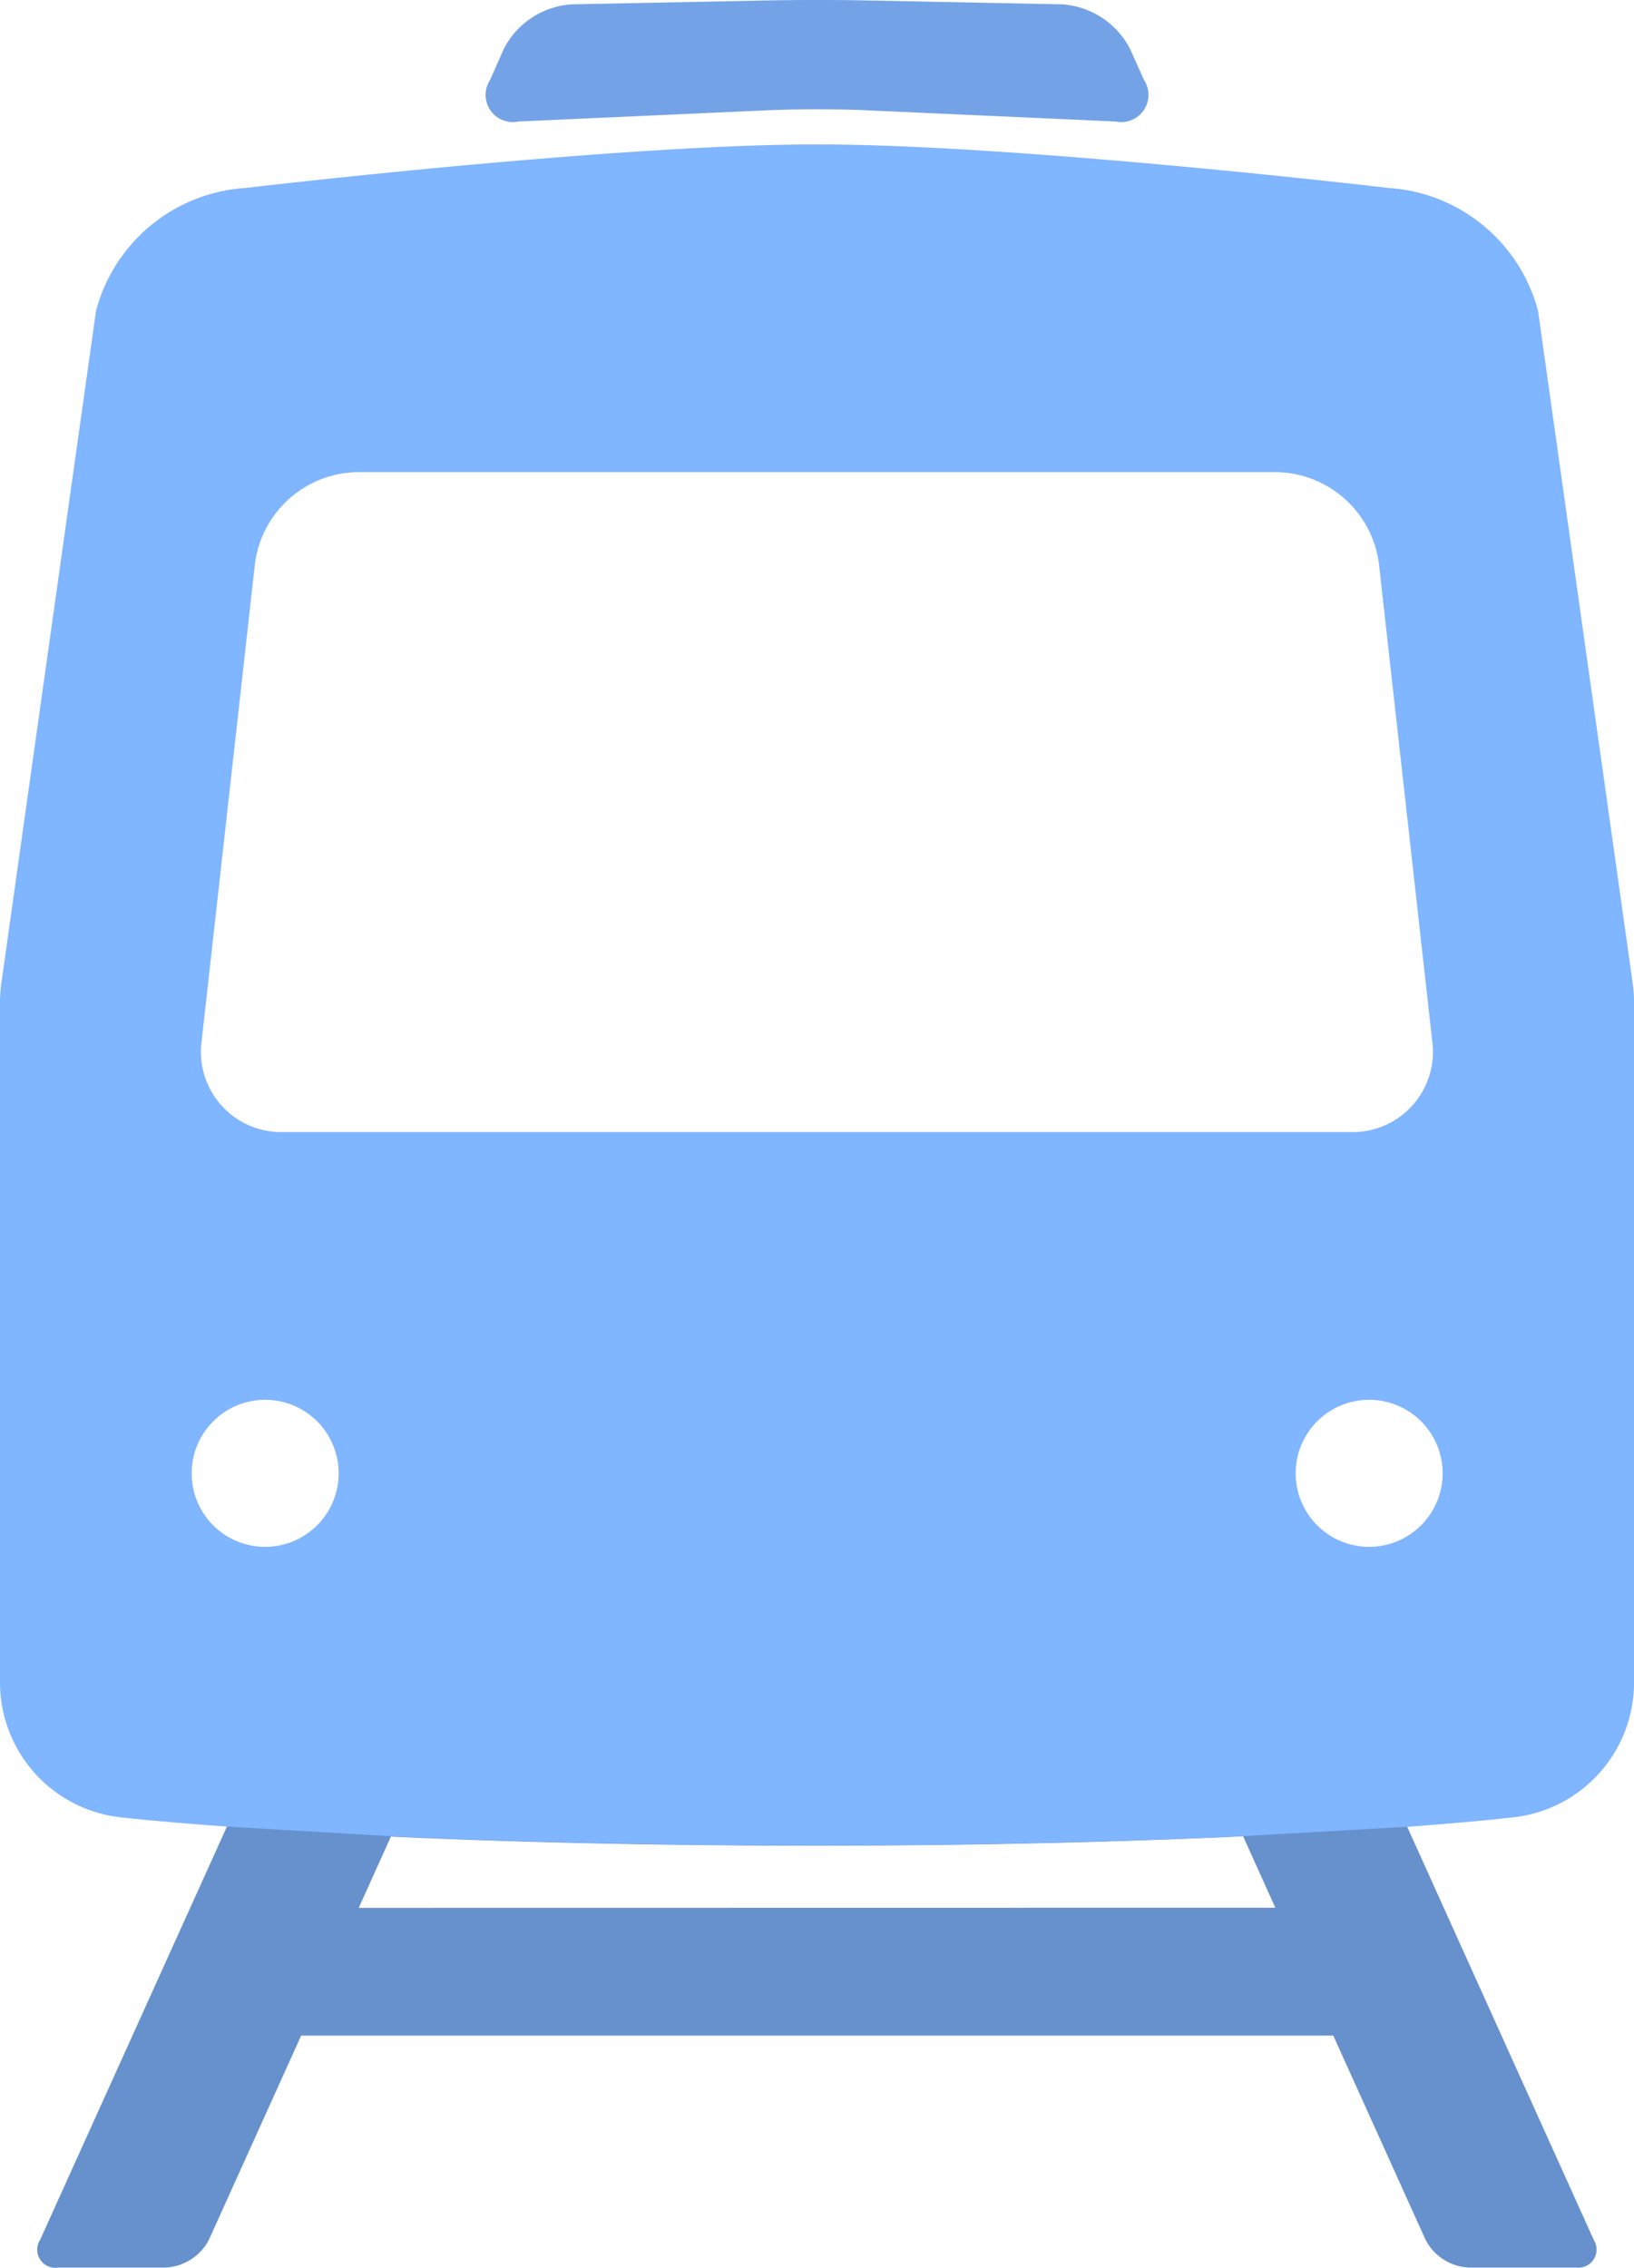 <svg xmlns="http://www.w3.org/2000/svg" width="36.037" height="50" viewBox="0 0 36.037 50"><g transform="translate(-290.756 -877.024)"><g transform="translate(290.756 877.024)"><path d="M381.334,72.319a.6.6,0,0,1-.625.917l-5.529-.249c-.581-.026-1.532-.026-2.113,0l-5.529.249a.6.6,0,0,1-.625-.917l.3-.68a1.818,1.818,0,0,1,1.488-.986l4.363-.087c.581-.012,1.532-.012,2.113,0l4.362.087a1.822,1.822,0,0,1,1.489.986Z" transform="translate(-356.104 -70.557)" fill="#73a3e6"/><path d="M394.424,109.787l-4.116-9.111-3.775-8.585-16.291.958-5.967,7.633-4.115,9.1a.4.4,0,0,0,.4.614h2.371a1.139,1.139,0,0,0,.951-.614l2.034-4.5h22.763l2.034,4.5a1.137,1.137,0,0,0,.949.614h2.371A.4.4,0,0,0,394.424,109.787Zm-27.238-7.321.709-1.572c2.422.112,5.557.2,9.357.2,3.842,0,7-.093,9.438-.206l.711,1.575Z" transform="translate(-359.274 -60.401)" fill="#6691cc"/><path d="M390.616,109.812c1.477-.109,2.24-.2,2.24-.2a2.993,2.993,0,0,0,2.723-2.982v-15a3.021,3.021,0,0,0-.04-.487l-2.078-14.755a3.653,3.653,0,0,0-3.288-2.706s-8.148-.961-12.613-.961-12.613.961-12.613.961a3.652,3.652,0,0,0-3.288,2.706l-2.078,14.755a3.014,3.014,0,0,0-.04.487v15a2.993,2.993,0,0,0,2.723,2.982s.79.091,2.318.2l3.622.212c2.421.112,5.557.2,9.357.2,3.841,0,7-.093,9.436-.206ZM363.988,92.491l1.177-10.538a2.317,2.317,0,0,1,2.243-2.006h20.3a2.317,2.317,0,0,1,2.243,2.006l1.177,10.538a1.77,1.77,0,0,1-1.8,2.006H365.782A1.769,1.769,0,0,1,363.988,92.491Zm1.4,11.151a1.621,1.621,0,1,1,1.622-1.622A1.622,1.622,0,0,1,365.385,103.642Zm24.348,0a1.621,1.621,0,1,1,1.622-1.622A1.622,1.622,0,0,1,389.733,103.642Z" transform="translate(-359.541 -69.537)" fill="#80b5ff"/></g></g></svg>